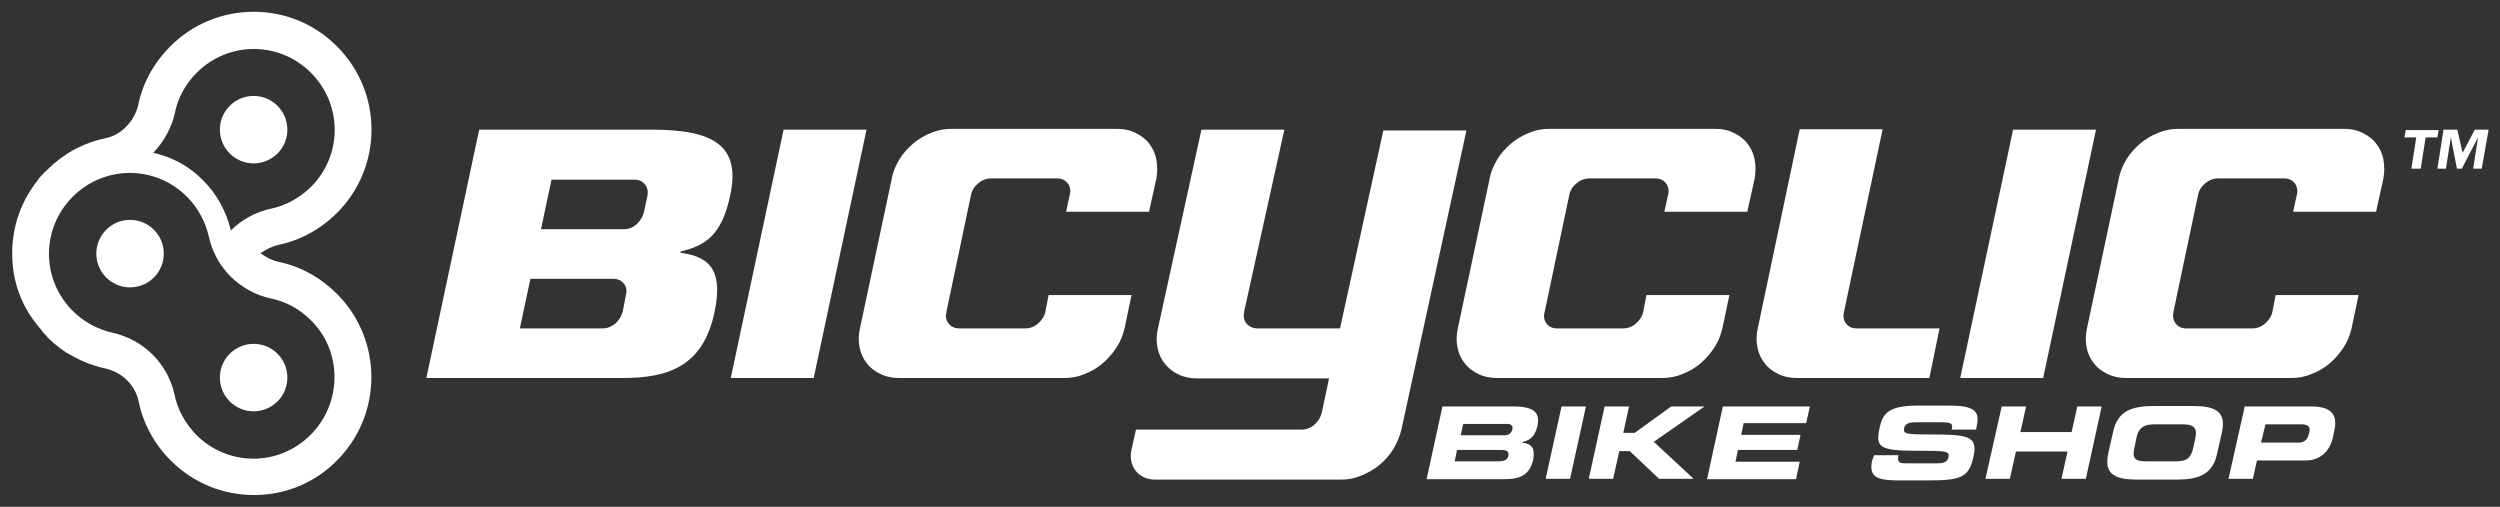 <svg version="1.1" id="Calque_4" xmlns="http://www.w3.org/2000/svg" x="0" y="0" viewBox="0 0 615.1 124.7"
     style="enable-background:new 0 0 615.1 124.7" xml:space="preserve"><rect x="0" y="0" width="615.1" height="124.7" fill="#333333" stroke="none"/><style>.st0{fill:#fff}</style>
    <path class="st0"
          d="M82.9 52.4c5.5-5.5 8.5-12.8 8.5-20.5s-3-15-8.5-20.5-12.7-8.5-20.5-8.5c-7.7 0-15 3-20.5 8.5-4 4-6.8 9-7.9 14.5-.5 2-1.5 3.8-2.9 5.2-1.4 1.5-3.2 2.5-5.1 2.9-3.4.7-6.6 2-9.6 3.9l-.1.1c-1.1.7-2.1 1.5-3.1 2.3l-.3.3c-.5.4-.9.8-1.4 1.3l-.2.2c-.3.2-.5.5-.8.8l-.2.2c-.3.3-.6.6-.8.9l-.1.2C5.2 49.4 3 55.7 3 62.4s2.2 13 6.7 18.2c.2.3.5.6.8 1l.1.2.9.9.1.2c.5.5.9.9 1.4 1.3l.3.3c1 .8 2 1.6 3.1 2.3l.2.1c1.2.7 2.3 1.3 3.6 1.9 1.9.8 3.9 1.5 5.9 1.9 2 .5 3.8 1.5 5.2 2.9 1.4 1.4 2.4 3.2 2.8 5.1 1.1 5.5 3.9 10.6 7.9 14.6 5.5 5.5 12.8 8.5 20.5 8.5s15-3 20.4-8.5c11.3-11.3 11.3-29.7 0-41-4-4-9-6.8-14.5-7.9-1.6-.4-3-1.1-4.3-2.1 1.3-.9 2.7-1.6 4.2-2 5.5-1.1 10.6-3.9 14.6-7.9zm-16.4 21c3.6.7 7.1 2.5 10 5.4 7.8 7.7 7.7 20.4-.1 28.2s-20.3 7.8-28.1 0c-2.8-2.9-4.7-6.4-5.4-10.1-.8-3.5-2.6-6.9-5.3-9.6-2.8-2.8-6.2-4.6-9.8-5.4s-7.1-2.6-9.9-5.4c-7.8-7.8-7.8-20.3 0-28.1s20.3-7.8 28.1 0c2.8 2.8 4.6 6.3 5.4 9.9.8 3.6 2.6 7 5.4 9.8 2.8 2.7 6.1 4.5 9.7 5.3zm-9.7-16.7c-1.1-4.6-3.4-8.9-6.8-12.3-3.4-3.5-7.7-5.8-12.3-6.8 2.7-2.8 4.5-6.2 5.3-9.7.7-3.6 2.5-7.1 5.4-10 7.8-7.8 20.3-7.8 28.1 0s7.8 20.3 0 28.1c-2.9 2.8-6.4 4.7-10.1 5.4-3.5.8-6.9 2.6-9.6 5.3z"/>
    <circle class="st0" cx="62.4" cy="31.9" r="8.3"/>
    <circle class="st0" cx="32" cy="62.4" r="8.3"/>
    <circle class="st0" cx="62.4" cy="92.9" r="8.3"/>
    <path class="st0"
          d="M372.2 100h-17.3l-3.9 17.9h19.2c3.4 0 6.1-.8 7-4.7.5-2.7-.1-4-2.7-4.3v-.1c1.8-.5 3.1-1.1 3.8-4.1.7-3.5-1.3-4.7-6.1-4.7zm-1.1 12.2c-.2 1-1.1 1.3-2.4 1.3h-10.8l.6-2.8h10.8c1.3 0 2.1.3 1.8 1.5zm1-6.5c-.3 1-1 1.4-2.1 1.4h-10.6l.6-2.8h10.7c1.1 0 1.6.4 1.4 1.4zM380.3 117.8h6l3.9-17.8h-6zM411.2 100l-9 6.5h-2.8l1.4-6.5h-6l-3.9 17.8h6l1.5-6.8h2.6l7.2 6.8h8.5l-9.8-9.1 12.5-8.7zM420 117.9h21.9l.9-4.3H427l.6-2.9h14.6l.8-3.7h-14.6l.6-2.9h15.4l.9-4.1h-21.4zM479.9 99.8h-8.4c-7.5 0-8.4 2.5-9.1 5.7-.9 4.4-.1 5.4 8.9 5.4 7.8 0 8.4.1 8.1 1.6-.3 1.4-1.6 1.5-2.9 1.5h-7.3c-1.7 0-2.5-.1-2.1-2h-6l-.5 1.4c-.8 3.9 1.1 4.8 6.6 4.8h7.3c8 0 9.9-.8 11-5.6 1.2-5.2-.9-5.7-10.2-5.7-6.4 0-7.1-.1-6.8-1.6.2-1 1.2-1.4 2.6-1.4h6.6c2.7 0 2.8.5 2.5 1.8h6l.1-.6c.7-3.2.5-5.3-6.4-5.3zM509.7 106.3h-12.6l1.4-6.3h-6l-4 17.8h6l1.5-6.7h12.7l-1.5 6.7h6l3.9-17.8h-6zM539.5 99.9h-9.6c-5.4 0-8.9 1.2-10 6.4l-1.2 5.3c-1.1 5.2 1.8 6.4 7.2 6.4h9.6c5.4 0 8.9-1.2 10-6.4l1.2-5.3c1.1-5.2-1.8-6.4-7.2-6.4zm.6 8.1-.4 1.9c-.6 2.6-1.4 3.6-4.2 3.6h-7.7c-2.8 0-3.2-1-2.6-3.6l.4-1.9c.4-2.2 1.3-3.6 4.5-3.6h7c3.2 0 3.5 1.4 3 3.6zM568.6 100h-16.3l-4 17.8h6l1-4.5h11.9c4.3 0 6.2-3 6.8-5.7l.3-1.5c.8-3.5 0-6.1-5.7-6.1zm-.4 6.3-.2.7c-.3 1.1-1 1.9-2.4 1.9h-9.3l1.1-4.5h8.8c1.8 0 2.3.7 2 1.9zM608.9 31.9l-3 5.7-1.3-5.7h-3.4l-1.5 9.6h2.1l1.2-7.7 1.5 7.7h1.2l4-7.7-1.2 7.7h2.1l1.7-9.6zM600 32h-8.1l-.3 1.8h2.9l-1.2 7.7h2.3l1.2-7.7h2.9zM179.7 47.9c2.5-12-4-16-19.3-16h-42.5l-13 61.1h48.4c11 0 19.7-2.8 22.5-16.2 1.9-9.2-.2-13.6-8.4-14.6l.1-.3c5.7-1.5 10-3.5 12.2-14zM154 72.6l-.8 4.1c-.3 1.1-.9 2.1-1.8 2.9-1 .8-2 1.2-3.1 1.2h-20.4l2.6-12.2h20.4c1.1 0 2 .4 2.6 1.2.6.7.8 1.7.5 2.8zm5.3-24.4-.9 4.1c-.3 1.1-.9 2.1-1.8 2.9-.9.8-2 1.2-3.1 1.2h-20.4l2.6-12.2h20.4c1.1 0 2 .4 2.6 1.2.6.7.8 1.7.6 2.8zM192.8 31.9l-13 61.1h20.4l13-61.1zM258 72.6l-.8 4.1c-.2 1.1-.9 2.1-1.8 2.9-.9.8-2 1.2-3.1 1.2H236c-1.1 0-2-.4-2.6-1.2-.7-.8-.8-1.8-.5-3.1l6-28.5c.2-1.1.8-2.1 1.8-2.9.9-.8 2-1.2 3.1-1.2h16.3c1.1 0 2 .4 2.6 1.2s.8 1.8.5 2.9l-.9 4.1h20.4l1.8-8.1c.3-1.7.3-3.3 0-4.8s-.9-2.8-1.8-3.9c-.8-1.1-1.9-1.9-3.3-2.6-1.4-.7-2.9-1-4.6-1h-40.7c-1.7 0-3.4.3-5 1-1.6.6-3.1 1.5-4.4 2.6-1.3 1.1-2.5 2.4-3.4 3.9s-1.6 3.1-1.9 4.8l-7.8 36.7c-.4 1.7-.4 3.3-.1 4.8s.9 2.8 1.8 3.9c.8 1.1 1.9 1.9 3.3 2.6 1.4.7 2.9 1 4.6 1h40.7c1.7 0 3.4-.3 5-1 1.6-.6 3.1-1.5 4.4-2.6s2.4-2.4 3.4-3.9 1.6-3.1 2-4.8l1.7-8.1H258zM358.6 85.5c.3 1.5.9 2.8 1.8 3.9.8 1.1 1.9 1.9 3.3 2.6s2.9 1 4.6 1H409c1.7 0 3.4-.3 5-1 1.6-.6 3.1-1.5 4.4-2.6s2.4-2.4 3.4-3.9 1.6-3.1 2-4.8l1.7-8.1h-20.4l-.8 4.1c-.2 1.1-.9 2.1-1.8 2.9s-2 1.2-3.1 1.2h-16.3c-1.1 0-2-.4-2.6-1.2-.6-.8-.8-1.8-.4-3.1l6-28.5c.2-1.1.8-2.1 1.8-2.9.9-.8 2-1.2 3.1-1.2h16.3c1.1 0 2 .4 2.6 1.2s.8 1.8.5 2.9l-.9 4.1h20.4l1.8-8.1c.3-1.7.3-3.3 0-4.8s-.9-2.8-1.8-3.9c-.8-1.1-1.9-1.9-3.3-2.6-1.4-.7-2.9-1-4.6-1h-40.8c-1.7 0-3.4.3-5 1-1.6.6-3.1 1.5-4.4 2.6s-2.5 2.4-3.4 3.9-1.6 3.1-1.9 4.8l-7.8 36.7c-.4 1.7-.4 3.3-.1 4.8zM434.2 89.4c.8 1.1 1.9 1.9 3.3 2.6s2.9 1 4.6 1h32.6l2.5-12.2h-20.4c-1.1 0-2-.4-2.6-1.2-.6-.8-.8-1.8-.5-2.9l9.5-44.9h-20.4l-10.3 48.9c-.4 1.7-.4 3.3-.1 4.8s.9 2.8 1.8 3.9zM515.7 31.9h-20.4l-13 61.1h20.4zM584.6 35.3c-.8-1.1-1.9-1.9-3.3-2.6-1.4-.7-2.9-1-4.6-1H536c-1.7 0-3.4.3-5 1-1.6.6-3.1 1.5-4.4 2.6-1.3 1.1-2.5 2.4-3.4 3.9s-1.6 3.1-1.9 4.8l-7.8 36.7c-.4 1.7-.4 3.3-.1 4.8s.9 2.8 1.8 3.9c.8 1.1 1.9 1.9 3.3 2.6 1.4.7 2.9 1 4.6 1h40.7c1.7 0 3.4-.3 5-1 1.6-.6 3.1-1.5 4.4-2.6 1.3-1.1 2.4-2.4 3.4-3.9s1.6-3.1 2-4.8l1.7-8.1h-20.4l-.8 4.1c-.2 1.1-.9 2.1-1.8 2.9-.9.8-2 1.2-3.1 1.2h-16.3c-1.1 0-2-.4-2.6-1.2-.6-.8-.8-1.8-.5-3.1l6-28.5c.2-1.1.8-2.1 1.8-2.9.9-.8 2-1.2 3.1-1.2H562c1.1 0 2 .4 2.6 1.2s.8 1.8.5 2.9l-.9 4.1h20.4l1.8-8.1c.3-1.7.3-3.3 0-4.8s-.9-2.8-1.8-3.9zM340.4 32.1v-.2l-10.7 48.9h-20.3c-1.1 0-2-.4-2.7-1.2-.7-.8-.8-1.8-.6-2.9l9.9-44.8h-20.4l-10.7 48.9c-.4 1.7-.4 3.3-.1 4.8s.9 2.8 1.8 3.9 2 2 3.3 2.6c1.4.7 2.9 1 4.6 1H327l-1.8 8.5c-.3 1.1-.9 2.1-1.8 2.9s-2 1.2-3.1 1.2h-40.8l-1.1 4.9c-.9 4.1 1.7 7.4 5.8 7.4H330c1.7 0 3.3-.3 5-1 1.6-.7 3.1-1.5 4.4-2.6s2.5-2.4 3.4-3.9 1.6-3.1 2-4.8l16-73.6h-20.4z"/></svg>